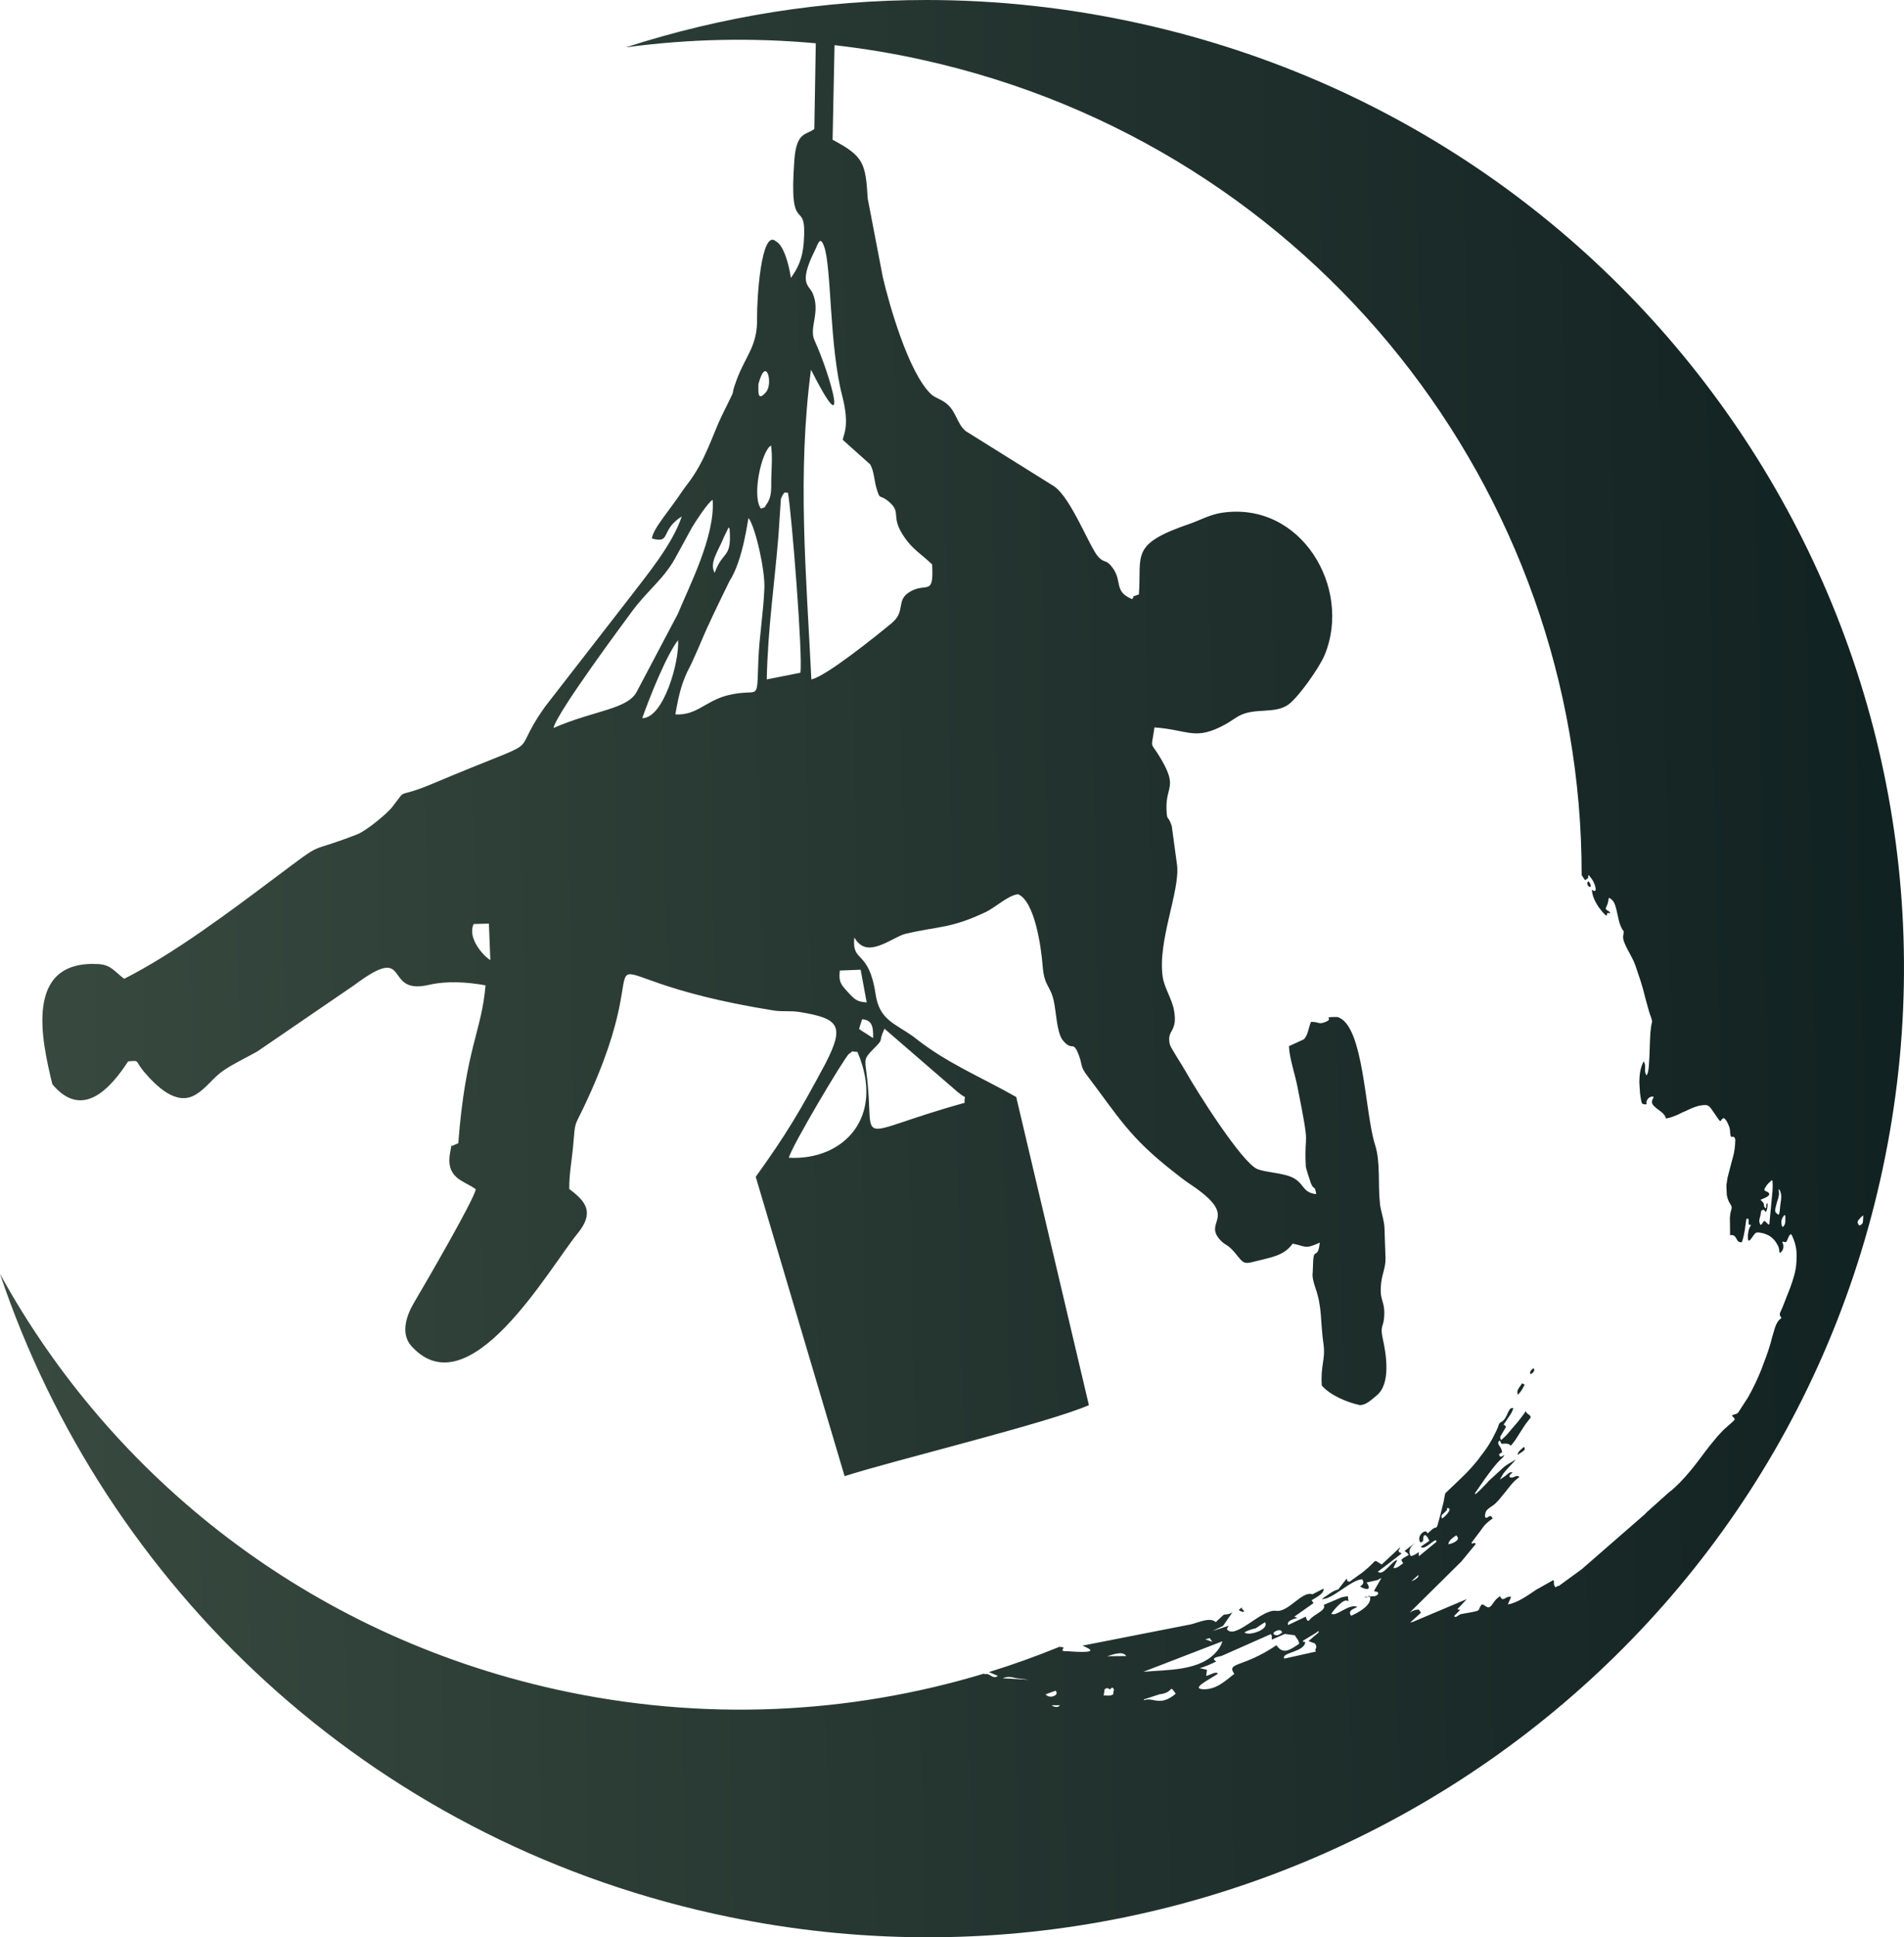 <?xml version="1.0" encoding="UTF-8"?> <svg xmlns="http://www.w3.org/2000/svg" width="59" height="60" viewBox="0 0 59 60" fill="none"> <path fill-rule="evenodd" clip-rule="evenodd" d="M26.31 32.638C26.186 32.717 24.495 35.561 24.446 35.857C26.133 35.948 27.44 34.606 26.569 32.578C26.282 32.569 26.508 32.512 26.31 32.638ZM37.483 50.73C37.427 50.762 37.401 50.752 37.351 50.772L37.566 50.849L37.483 50.73ZM43.946 48.782L43.737 48.972C43.76 48.971 43.999 48.859 43.946 48.782ZM39.706 50.515C39.644 50.425 39.326 50.59 39.528 50.642C39.603 50.663 39.666 50.607 39.735 50.558L39.705 50.515H39.706ZM32.843 52.814H32.585C32.615 52.839 32.77 52.922 32.843 52.814ZM44.924 46.743C44.9 46.723 44.898 46.723 44.875 46.696L44.831 46.727C44.851 46.781 44.846 46.754 44.809 46.797C44.71 46.912 44.622 46.918 44.688 47.031C44.758 46.984 44.907 46.846 44.924 46.742V46.743ZM55.299 37.627C55.252 37.679 55.218 37.738 55.204 37.798C55.193 37.852 55.198 37.943 55.238 38.004C55.308 37.953 55.316 37.894 55.323 37.829V37.688C55.318 37.65 55.335 37.679 55.301 37.627H55.299ZM57.611 37.958C57.742 37.908 57.725 37.877 57.735 37.704C57.737 37.662 57.754 37.637 57.71 37.657C57.703 37.659 57.594 37.775 57.584 37.792C57.547 37.854 57.56 37.884 57.611 37.958ZM32.73 52.395L32.709 52.363L32.4 52.476C32.525 52.629 32.807 52.506 32.73 52.395ZM45.165 47.605L45.127 47.551C45.022 47.623 44.883 47.712 44.883 47.828C44.965 47.818 45.243 47.719 45.165 47.605ZM34.509 52.308C34.457 52.232 34.462 52.276 34.391 52.324C34.3 52.249 34.263 52.299 34.228 52.323L34.2 52.518C34.28 52.489 34.36 52.553 34.496 52.477C34.494 52.35 34.538 52.353 34.508 52.309L34.509 52.308ZM34.901 51.29C34.778 51.112 34.46 51.258 34.307 51.295L34.901 51.29ZM39.196 50.242L38.912 50.429C38.793 50.461 38.669 50.488 38.562 50.56C38.705 50.683 39.352 50.461 39.197 50.24L39.196 50.242ZM31.892 52.025L31.49 51.975C31.339 51.944 31.254 51.906 31.069 51.978L31.892 52.025ZM55.133 36.831C55.111 36.856 55.114 36.843 55.12 36.895L55.125 36.934C55.135 37.032 55.094 37.142 55.062 37.235L55.013 37.435C55.011 37.455 55.008 37.46 55.008 37.482C55.008 37.575 55.069 37.585 55.116 37.625C55.15 37.587 55.16 37.4 55.165 37.339C55.181 37.183 55.24 36.995 55.131 36.83L55.133 36.831ZM36.432 52.456C36.212 52.136 36.393 52.425 35.932 52.474L35.443 52.634L35.458 52.656C35.738 52.553 35.937 52.874 36.434 52.456H36.432ZM40.745 50.9L40.548 50.826L40.862 50.558C40.862 50.474 40.823 50.543 40.8 50.558L40.368 50.821L40.39 50.853C40.436 50.841 40.389 50.834 40.446 50.863C40.411 51.174 39.686 51.177 39.796 51.369L40.776 51.152C40.715 51.046 40.857 51.059 40.747 50.9H40.745ZM54.917 36.545C54.875 36.574 54.783 36.66 54.756 36.697C54.575 36.937 54.744 36.856 54.812 36.952C54.882 37.055 54.605 37.127 54.553 37.161C54.733 37.324 54.6 37.277 54.704 37.427C54.775 37.37 54.694 37.334 54.763 37.257C54.782 37.311 54.767 37.397 54.755 37.454C54.755 37.457 54.755 37.46 54.753 37.464L54.719 37.543C54.683 37.492 54.683 37.496 54.648 37.464C54.547 37.501 54.588 37.477 54.547 37.664C54.537 37.713 54.503 37.778 54.522 37.859C54.529 37.889 54.546 37.95 54.576 37.931L54.587 37.92C54.666 37.825 54.648 37.778 54.717 37.846C54.751 37.879 54.773 37.899 54.807 37.931C54.838 37.896 54.829 37.894 54.834 37.851C54.834 37.847 54.834 37.844 54.834 37.84L54.924 36.899C54.928 36.835 54.943 36.599 54.912 36.545H54.917ZM37.875 50.834L35.429 51.778C36.181 51.705 37.222 51.771 37.739 51.103C37.787 51.043 37.873 50.898 37.875 50.834ZM40.241 50.826L40.122 50.646L39.813 50.605L39.416 50.779C39.386 50.693 39.443 50.701 39.38 50.61L37.856 51.285C37.785 51.307 37.478 51.344 37.69 51.455C37.626 51.497 37.266 51.652 37.172 51.663L37.401 51.715L37.376 51.906C37.541 51.862 37.678 51.754 37.743 51.835C37.459 52.027 36.884 52.301 37.288 52.318C37.719 52.336 38.029 52 38.248 51.843C37.992 51.473 38.51 51.662 39.554 50.955C39.757 51.25 39.956 51.115 40.261 50.907L40.238 50.826H40.241ZM49.22 27.289C49.274 27.366 49.322 27.419 49.271 27.479C49.23 27.442 49.213 27.454 49.194 27.4C49.177 27.351 49.184 27.328 49.22 27.291V27.289ZM47.524 42.372C47.577 42.464 47.499 42.517 47.431 42.564C47.383 42.491 47.444 42.431 47.524 42.372ZM47.168 42.838C47.217 42.897 47.193 42.843 47.246 42.882C47.164 43.036 47.169 43.053 47.032 43.203C47.017 43.105 46.996 43.08 47.105 42.932C47.125 42.902 47.151 42.868 47.168 42.84V42.838ZM38.556 49.907C38.501 49.938 38.486 49.921 38.383 49.865L38.483 49.778C38.472 49.838 38.474 49.796 38.557 49.906L38.556 49.907ZM47.227 44.811C47.263 44.873 47.254 44.902 47.193 44.947C47.142 44.986 47.079 45.023 47.027 45.06C47.025 44.969 47.137 44.883 47.225 44.812L47.227 44.811ZM19.422 1.463C21.335 1.206 23.297 1.159 25.279 1.341L25.234 3.993C24.988 4.192 24.684 4.06 24.616 4.945C24.426 7.463 25.02 6.005 24.906 7.512C24.869 8.011 24.723 8.308 24.506 8.609C24.46 8.239 24.288 7.594 24.049 7.478C23.584 7.051 23.45 9.293 23.46 9.85C23.477 10.721 23.109 11.009 22.832 11.751C22.554 12.501 22.939 11.72 22.372 12.866C22.095 13.424 21.854 14.294 21.296 15L21.152 15.195C20.8 15.74 20.206 16.407 20.203 16.679C20.811 16.846 20.447 16.42 21.126 15.996C20.838 16.861 20.052 17.803 19.512 18.509L16.89 21.887C15.664 23.607 17.195 22.674 13.446 24.255C12.192 24.785 12.665 24.339 12.163 24.983C11.976 25.224 11.331 25.74 11.068 25.841C9.427 26.482 10.16 25.957 8.554 27.161C7.146 28.218 5.384 29.541 3.849 30.314C3.551 30.095 3.446 29.878 3.035 29.858C0.754 29.74 1.276 32.17 1.623 33.582C2.553 34.692 3.425 33.709 3.97 32.873C4.35 32.837 4.169 32.85 4.46 33.191C4.853 33.651 5.455 34.238 6.029 33.92C6.406 33.711 6.575 33.388 6.949 33.139C7.281 32.919 7.634 32.757 7.972 32.566L10.975 30.512C12.799 29.148 11.832 30.842 13.288 30.503C13.847 30.374 14.473 30.413 15.045 30.517C14.931 31.93 14.425 32.477 14.201 35.408L14.047 35.472C13.948 35.57 14.038 35.233 13.953 35.671C13.79 36.515 14.384 36.559 14.743 36.833C14.692 37.153 13.191 39.731 12.82 40.362C12.618 40.705 12.387 41.29 12.75 41.691C14.539 43.667 17.003 39.299 17.898 38.202C18.429 37.55 18.158 37.211 17.64 36.825C17.633 36.365 17.727 35.903 17.767 35.412C17.823 34.73 17.801 34.892 18.069 34.332C20.868 28.483 16.937 30.171 23.973 31.296C24.253 31.341 24.497 31.297 24.775 31.343C26.009 31.543 26.182 31.765 25.578 32.941C24.765 34.458 24.366 35.127 23.418 36.448L26.172 45.719C27.659 45.238 32.486 44.071 33.742 43.519L31.49 33.975C30.359 33.333 29.322 32.926 28.292 32.096C27.715 31.691 27.252 31.585 27.133 30.794C26.919 29.373 26.391 29.851 26.473 29.037L26.547 29.144C26.558 29.156 26.576 29.18 26.59 29.193C26.602 29.205 26.625 29.225 26.637 29.235C27.034 29.582 27.712 29.002 28.061 28.921C29.114 28.675 29.439 28.766 30.529 28.255C30.867 28.096 31.225 27.733 31.547 27.695C32.058 27.912 32.26 29.296 32.308 29.908C32.359 30.571 32.547 30.5 32.656 31.013C32.737 31.4 32.744 31.94 32.921 32.204C33.233 32.593 33.238 32.202 33.415 32.641C33.562 33.011 33.45 32.998 33.695 33.321C34.666 34.598 34.99 35.217 36.359 36.286C36.556 36.441 36.668 36.534 36.901 36.69C38.466 37.738 37.24 37.8 37.822 38.416C38.001 38.602 38.041 38.515 38.315 38.858C38.529 39.126 38.556 39.154 38.851 39.077C39.374 38.941 39.778 38.905 40.056 38.517C40.47 38.596 40.423 38.702 40.898 38.485C40.833 39.015 40.725 38.648 40.694 39.02L40.677 39.413C40.659 39.534 40.693 39.687 40.76 39.884C40.978 40.5 40.908 40.904 41.013 41.64C41.078 42.094 40.915 42.298 40.959 42.912C41.21 43.206 41.735 43.433 42.145 43.519C42.347 43.506 42.48 43.363 42.651 43.226C43.109 42.863 42.955 41.943 42.848 41.459C42.75 41.014 42.894 41.124 42.896 40.678C42.899 40.249 42.733 40.286 42.802 39.708C42.84 39.395 42.964 39.231 42.928 38.831L42.902 38.046C42.897 37.803 42.787 37.511 42.763 37.301C42.692 36.666 42.785 36.004 42.609 35.455C42.288 34.458 42.266 31.728 41.441 31.498C40.898 31.496 41.392 31.533 41.051 31.659C40.852 31.733 40.888 31.647 40.625 31.649C40.543 31.834 40.536 32.064 40.397 32.192L39.941 32.401C39.956 32.773 40.122 33.245 40.202 33.645C40.626 35.772 40.407 34.912 40.463 36.12C40.467 36.185 40.574 36.508 40.601 36.586C40.604 36.596 40.611 36.621 40.616 36.633C40.718 36.89 40.743 36.683 40.786 36.983C40.328 36.936 40.429 36.618 39.992 36.443C39.686 36.322 39.223 36.31 38.966 36.209C38.486 36.021 37.053 33.748 36.729 33.164C36.631 32.988 36.273 32.445 36.251 32.35C36.139 31.869 36.509 31.992 36.378 31.281C36.315 30.938 36.081 30.598 36.03 30.26C35.864 29.149 36.566 27.605 36.475 26.798L36.31 25.585C36.191 25.22 36.161 25.459 36.147 25.069C36.12 24.342 36.497 24.398 35.984 23.518C35.624 22.899 35.669 23.279 35.774 22.529C36.838 22.605 37.026 22.955 37.979 22.43C38.109 22.358 38.272 22.238 38.391 22.174C38.882 21.905 39.501 22.125 39.924 21.821C40.234 21.596 40.886 20.68 41.052 20.275C41.898 18.211 40.322 15.51 37.855 15.882C37.495 15.937 37.166 16.12 36.874 16.22C35.007 16.859 35.38 17.167 35.292 18.41C35.01 18.512 35.187 18.427 35.083 18.556C34.502 18.319 34.791 18.008 34.475 17.584C34.267 17.301 34.243 17.465 34.036 17.249C33.773 16.973 33.191 15.411 32.656 15.057L29.925 13.352C29.643 13.113 29.64 12.751 29.329 12.499C29.149 12.353 28.973 12.326 28.844 12.201C28.143 11.524 27.549 9.408 27.357 8.588L26.889 6.153C26.821 5.046 26.763 4.841 25.8 4.328L25.86 1.399C26.77 1.504 27.684 1.652 28.598 1.857C40.76 4.547 49.026 15.246 49.011 27.104C49.041 27.15 49.074 27.2 49.116 27.261L49.215 27.193C49.215 27.153 49.201 27.138 49.232 27.102C49.325 27.215 49.4 27.314 49.437 27.473C49.447 27.513 49.452 27.55 49.437 27.585C49.355 27.614 49.396 27.567 49.327 27.565C49.344 27.716 49.376 27.822 49.474 27.991C49.566 28.147 49.53 28.076 49.619 28.198C49.659 28.253 49.737 28.335 49.78 28.361L49.816 28.271C49.883 28.273 49.832 28.302 49.9 28.278C49.87 28.235 49.865 28.229 49.827 28.208C49.776 28.177 49.798 28.201 49.754 28.137C49.782 28.07 49.819 27.999 49.834 27.923C49.843 27.881 49.831 27.843 49.865 27.806C49.91 27.832 49.972 27.876 50.011 27.947C50.102 28.113 50.133 28.465 50.211 28.658C50.33 28.949 50.33 28.734 50.297 28.996C50.27 29.207 50.578 29.605 50.676 29.901C50.795 30.256 50.881 30.48 50.976 30.877L51.024 31.057C51.032 31.082 51.032 31.089 51.038 31.107L51.112 31.368C51.136 31.451 51.211 31.6 51.19 31.668C51.165 31.755 51.156 31.834 51.148 31.925L51.141 31.99C51.119 32.322 51.122 32.655 51.095 32.986C51.09 33.06 51.077 33.243 51.022 33.306C50.917 33.154 51.034 33.028 50.932 32.872C50.825 33.074 50.803 33.289 50.798 33.511L50.819 33.846C50.832 33.925 50.849 34.117 50.886 34.18C50.927 34.197 50.978 34.214 51.027 34.197C50.978 34.075 51.131 33.926 51.241 33.97C51.239 34.012 51.222 34.016 51.204 34.059C51.153 34.185 51.246 34.251 51.328 34.322C51.409 34.392 51.599 34.493 51.621 34.64C51.698 34.631 51.779 34.608 51.864 34.574C51.9 34.561 51.946 34.539 51.988 34.524C52.025 34.508 52.081 34.48 52.114 34.463C52.178 34.428 52.19 34.433 52.237 34.409C52.394 34.332 52.553 34.256 52.73 34.233C52.918 34.207 52.956 34.238 53.049 34.372C53.108 34.46 53.169 34.545 53.229 34.633C53.354 34.821 53.297 34.65 53.42 34.63C53.499 34.675 53.573 34.858 53.594 34.927C53.619 35.01 53.605 35.153 53.645 35.213C53.733 35.183 53.773 35.238 53.772 35.321C53.767 35.492 53.748 35.664 53.702 35.831L53.643 36.047C53.643 36.051 53.641 36.054 53.641 36.056L53.532 36.473C53.532 36.476 53.531 36.48 53.531 36.481L53.504 36.656C53.497 36.703 53.497 36.709 53.497 36.759L53.509 37.008C53.56 37.316 53.706 37.297 53.645 37.479C53.619 37.558 53.611 37.635 53.605 37.718L53.611 38.259C53.684 38.234 53.753 38.264 53.799 38.35C53.857 38.459 53.869 38.466 53.972 38.478C54.021 38.355 54.043 38.226 54.067 38.098L54.108 37.802C54.115 37.736 54.101 37.763 54.167 37.738C54.2 37.795 54.186 37.812 54.184 37.866C54.184 37.948 54.206 37.923 54.262 37.945C54.186 38.034 54.166 38.184 54.162 38.296L54.167 38.389C54.21 38.532 54.332 38.199 54.43 38.175C54.485 38.162 54.565 38.18 54.619 38.192C54.622 38.192 54.626 38.194 54.627 38.194L54.673 38.207C54.812 38.254 54.924 38.322 55.026 38.465C55.057 38.508 55.111 38.609 55.12 38.643C55.135 38.698 55.131 38.757 55.152 38.809C55.238 38.751 55.276 38.661 55.26 38.564C55.254 38.523 55.252 38.513 55.225 38.471C55.272 38.444 55.267 38.459 55.311 38.47C55.318 38.471 55.337 38.475 55.338 38.475C55.413 38.396 55.411 38.258 55.501 38.221C55.562 38.31 55.62 38.49 55.639 38.577C55.644 38.604 55.652 38.636 55.657 38.666C55.68 38.809 55.673 38.942 55.666 39.085C55.657 39.354 55.566 39.623 55.476 39.876L55.233 40.495C55.152 40.695 55.111 40.688 55.204 40.821C55.089 40.898 55.047 40.998 55.006 41.107L54.914 41.413C54.86 41.652 54.746 41.985 54.656 42.209C54.627 42.279 54.614 42.333 54.585 42.404C54.463 42.707 54.324 43.001 54.164 43.283L53.862 43.749C53.809 43.824 53.621 43.803 53.687 43.867C53.702 43.882 53.76 43.929 53.753 43.965C53.746 43.998 53.438 44.251 53.395 44.298C53.324 44.38 53.236 44.459 53.166 44.55L52.956 44.806C52.913 44.856 52.93 44.848 52.888 44.898C52.854 44.937 52.847 44.95 52.823 44.981C52.526 45.384 52.17 45.845 51.788 46.165C51.75 46.195 51.725 46.209 51.691 46.242L51.058 46.809C51.019 46.839 51.004 46.866 50.97 46.897L49.021 48.595L48.305 49.118C48.244 49.125 48.264 49.122 48.201 49.164C48.113 49.038 48.178 49.041 48.139 48.935L47.594 49.241C47.371 49.393 47.001 49.657 46.725 49.689L46.825 49.46C46.67 49.404 46.57 49.653 46.485 49.435C46.333 49.537 46.322 49.584 46.227 49.709C46.097 49.88 46.027 49.694 45.92 49.69C45.728 49.909 46.025 49.859 45.289 49.988C45.168 50.012 45.121 50.131 45.056 50.052C45.07 50.042 45.241 49.867 45.246 49.859C45.182 49.837 45.219 49.88 45.165 49.833L45.452 49.526L43.788 50.229C43.739 50.244 43.727 50.239 43.687 50.262L44.033 49.948L43.965 49.85C43.872 49.852 43.787 49.875 43.678 49.949L45.287 48.358L45.733 47.815C45.693 47.781 45.672 47.778 45.618 47.813L45.596 47.781L45.886 47.398L45.958 47.297C46.031 47.194 46.146 47.103 46.255 47.029C46.219 46.977 46.209 46.94 46.153 46.961C46.103 46.977 46.083 47.023 46.039 47.004C45.99 46.984 46.029 46.851 46.047 46.811C46.095 46.713 46.273 46.636 46.35 46.553C46.379 46.52 46.404 46.5 46.436 46.464L46.66 46.192C46.789 46.03 46.901 45.87 47.081 45.748C47.035 45.692 46.991 45.712 46.93 45.738C46.869 45.764 46.83 45.775 46.776 45.748C46.776 45.655 46.801 45.677 46.871 45.605C46.794 45.575 46.733 45.638 46.681 45.684C46.628 45.729 46.536 45.785 46.475 45.825L46.58 45.645C46.682 45.504 46.913 45.282 46.956 45.221L46.966 45.204C46.85 45.283 46.704 45.347 46.589 45.448L46.132 45.867C46.093 45.906 46.103 45.906 46.068 45.94C45.959 46.047 45.825 46.202 45.71 46.281C45.701 46.249 45.703 46.262 45.715 46.234C45.72 46.22 45.733 46.203 45.744 46.192L46.005 45.813C46.158 45.608 46.307 45.389 46.492 45.211C46.536 45.169 46.609 45.114 46.611 45.063C46.54 45.11 46.55 45.108 46.485 45.115C46.424 45.026 46.456 45.038 46.55 44.976C46.514 44.873 46.54 44.893 46.462 44.779C46.414 44.708 46.407 44.659 46.475 44.611C46.501 44.654 46.494 44.661 46.531 44.717C46.575 44.712 46.64 44.706 46.686 44.712C46.735 44.717 46.781 44.727 46.816 44.779C46.832 44.75 46.838 44.75 46.864 44.72C46.967 44.601 47.035 44.466 47.127 44.331C47.181 44.251 47.219 44.182 47.276 44.103L47.405 43.936C47.436 43.894 47.443 43.901 47.417 43.855C47.402 43.83 47.412 43.845 47.398 43.832C47.349 43.786 47.298 43.778 47.286 43.706C47.249 43.736 47.263 43.728 47.241 43.763C47.22 43.793 47.222 43.79 47.198 43.822L47.129 43.914C47.01 44.078 46.864 44.225 46.738 44.384C46.703 44.429 46.574 44.559 46.516 44.599C46.482 44.547 46.482 44.525 46.497 44.481L46.669 44.19C46.602 44.093 46.56 44.162 46.642 44.052L46.832 43.765C46.85 43.731 46.857 43.716 46.869 43.686C46.884 43.645 46.872 43.65 46.901 43.615C46.715 43.551 46.738 43.933 46.514 44.044C46.45 44.076 46.448 44.113 46.431 44.163C46.401 44.256 46.355 44.337 46.312 44.426C46.21 44.643 46.071 44.858 45.924 45.046C45.903 45.072 45.888 45.087 45.871 45.114C45.751 45.29 45.45 45.623 45.284 45.773L44.793 46.242C44.768 46.279 44.749 46.449 44.736 46.506L44.617 46.979C44.617 46.981 44.615 46.984 44.615 46.987L44.6 47.041C44.586 47.092 44.574 47.129 44.562 47.176C44.51 47.391 44.499 47.253 44.359 47.384C44.309 47.43 44.287 47.453 44.23 47.494C44.201 47.307 43.856 47.578 44.023 47.778L44.099 47.726C44.094 47.448 44.209 47.522 44.291 47.722L44.028 47.901C44.141 48.059 44.525 47.553 44.511 47.753L43.973 48.195C43.948 48.13 43.968 48.13 43.968 48.071C43.873 48.135 43.799 48.182 43.715 48.193C43.612 48.013 43.721 47.889 43.872 47.768L43.524 48.035C43.58 48.086 43.593 48.066 43.654 48.155C43.558 48.22 43.495 48.234 43.423 48.311C43.449 48.356 43.442 48.362 43.481 48.415C43.403 48.469 43.272 48.597 43.177 48.558L43.3 48.315C43.12 48.343 42.87 48.826 42.695 48.678L43.434 48.113C43.374 48.06 43.396 48.128 43.334 48.037C43.352 47.992 43.383 47.968 43.384 47.924L42.816 48.454C42.509 48.281 42.738 48.291 42.224 48.696L41.816 48.991C41.714 48.952 41.765 48.977 41.73 48.89L41.465 49.23C41.322 49.251 41.117 49.418 40.959 49.524C41.266 49.559 41.877 48.915 42.213 48.912C42.274 49.018 42.252 49.061 42.144 49.135C42.312 49.241 42.531 49.272 42.347 49.013L42.688 48.935C42.746 48.912 42.748 48.886 42.804 48.878L42.577 49.272C42.619 49.307 42.702 49.277 42.706 49.351C42.707 49.398 42.605 49.447 42.573 49.435L42.271 49.462C42.349 49.492 42.342 49.477 42.432 49.416C42.588 49.687 42.038 49.975 41.865 50.042C41.748 49.865 41.974 49.825 42.061 49.766C41.786 49.657 41.412 50.087 41.254 49.978C41.292 49.916 41.653 49.443 41.784 49.601L41.767 49.436L41.58 49.468L41.018 49.706C41.117 49.875 40.713 49.992 40.581 50.168C40.504 50.271 40.468 50.081 40.462 50.069L39.915 50.33C39.864 50.188 40.105 50.141 40.197 50.106C40.151 50.067 40.151 50.101 40.107 50.071L40.703 49.65L40.643 49.562C40.733 49.502 41.059 49.349 41.008 49.203L40.669 49.377C40.343 49.26 39.927 49.948 39.538 49.889C39.097 49.822 38.262 50.812 38.016 50.454L38.074 50.351L37.573 50.515L37.899 50.356L38.189 49.936C38.07 50.017 37.945 49.992 37.911 50.018L37.673 50.239C37.495 50.076 37.172 50.242 36.904 50.308L33.545 50.967C33.581 50.997 34.304 51.236 33.063 51.139C33.014 51.135 32.963 51.15 32.924 51.117C32.926 51.071 32.938 51.068 32.96 51.028C32.941 51.014 32.892 51.011 32.829 51.004L32.836 51.001C32.12 51.293 31.388 51.557 30.645 51.786L30.919 51.904C30.763 52.035 30.655 51.786 30.517 51.858L30.499 51.832C26.33 53.091 21.786 53.332 17.231 52.324C9.583 50.632 3.476 45.775 0 39.454C3.247 49.113 11.377 56.895 22.133 59.273C38.447 62.883 54.626 52.701 58.266 36.534C61.909 20.366 51.635 4.335 35.321 0.727C33.102 0.235 30.886 0 28.705 0C25.505 0 22.377 0.506 19.42 1.457L19.422 1.463ZM29.893 34.155C29.859 33.846 30.034 34.115 29.663 33.81L27.408 31.861C27.175 32.362 27.452 32.095 27.021 32.535C26.78 32.783 26.797 32.816 26.849 33.22C27.155 35.582 26.264 35.163 29.893 34.155ZM27.055 32.15C27.065 31.804 27.028 31.592 26.715 31.567L26.62 31.864C26.641 31.881 26.668 31.901 26.683 31.913L27.055 32.15ZM26.669 30.033L26.025 30.059C25.979 30.419 26.072 30.503 26.269 30.722C26.488 30.963 26.561 31.027 26.856 31.045L26.669 30.033ZM15.152 28.605L14.678 28.618C14.473 29.044 14.973 29.605 15.194 29.735L15.15 28.605H15.152ZM24.802 20.834C24.881 20.305 24.536 15.949 24.417 15.259C24.339 15.29 24.324 15.15 24.198 15.448L24.124 16.561C24.006 18.038 23.791 19.476 23.76 21.042L24.802 20.835V20.834ZM21.012 19.826C20.646 20.297 20.133 21.589 19.901 22.243C20.564 22.245 21.058 20.485 21.012 19.826ZM22.406 16.698C22.219 17.128 21.983 17.444 22.145 17.742C22.401 17.03 22.674 17.325 22.61 16.395C22.608 16.361 22.587 16.356 22.576 16.337L22.404 16.696L22.406 16.698ZM20.926 22.125C21.581 22.169 21.866 21.708 22.535 21.538C23.57 21.274 23.441 21.845 23.501 20.418C23.531 19.698 23.652 19.015 23.686 18.221C23.711 17.654 23.409 16.332 23.197 16.045C23.173 16.057 23.037 17.333 22.605 17.998C21.642 19.961 21.878 19.579 21.394 20.617C21.143 21.076 21.033 21.496 20.928 22.127L20.926 22.125ZM19.753 21.382L21.007 19.007C21.338 18.193 22.167 16.607 22.083 15.481C21.944 15.552 21.557 16.146 21.444 16.334L20.921 17.291C20.551 17.952 20.057 18.292 19.58 18.941C19.335 19.274 17.251 22.075 17.151 22.547C18.433 21.987 19.488 21.974 19.751 21.384L19.753 21.382ZM23.579 15.754C23.767 15.675 23.642 15.776 23.767 15.596C23.92 15.382 23.896 15.108 23.899 14.881C23.905 14.509 23.942 14.166 23.893 13.799C23.599 13.956 23.29 15.367 23.579 15.752V15.754ZM23.742 12.137C23.961 11.882 23.743 10.98 23.501 11.899C23.499 12.151 23.472 12.454 23.742 12.137ZM26.114 13.624C26.133 13.463 26.34 13.19 26.098 12.26C25.697 10.721 25.77 8.277 25.537 7.633C25.408 7.28 25.352 7.554 25.245 7.768C24.733 8.794 25.069 8.829 25.178 9.073C25.439 9.663 25.059 10.146 25.239 10.541C25.738 11.626 26.374 13.91 25.13 11.45C24.701 14.706 24.982 17.75 25.142 21.042C25.599 20.95 27.167 19.681 27.625 19.305C28.092 18.919 27.737 18.595 28.206 18.322C28.713 18.026 28.941 18.491 28.884 17.481C28.54 17.15 28.297 17.029 28.029 16.645C27.561 15.973 27.971 15.887 27.525 15.522C27.236 15.286 27.274 15.528 27.146 15.069C27.097 14.896 27.077 14.563 26.962 14.38L26.116 13.624H26.114Z" fill="url(#paint0_linear_366_326)"></path> <defs> <linearGradient id="paint0_linear_366_326" x1="-1.372" y1="2.00159e-05" x2="57.812" y2="-1.149" gradientUnits="userSpaceOnUse"> <stop stop-color="#394A40"></stop> <stop offset="1" stop-color="#112222"></stop> </linearGradient> </defs> </svg> 